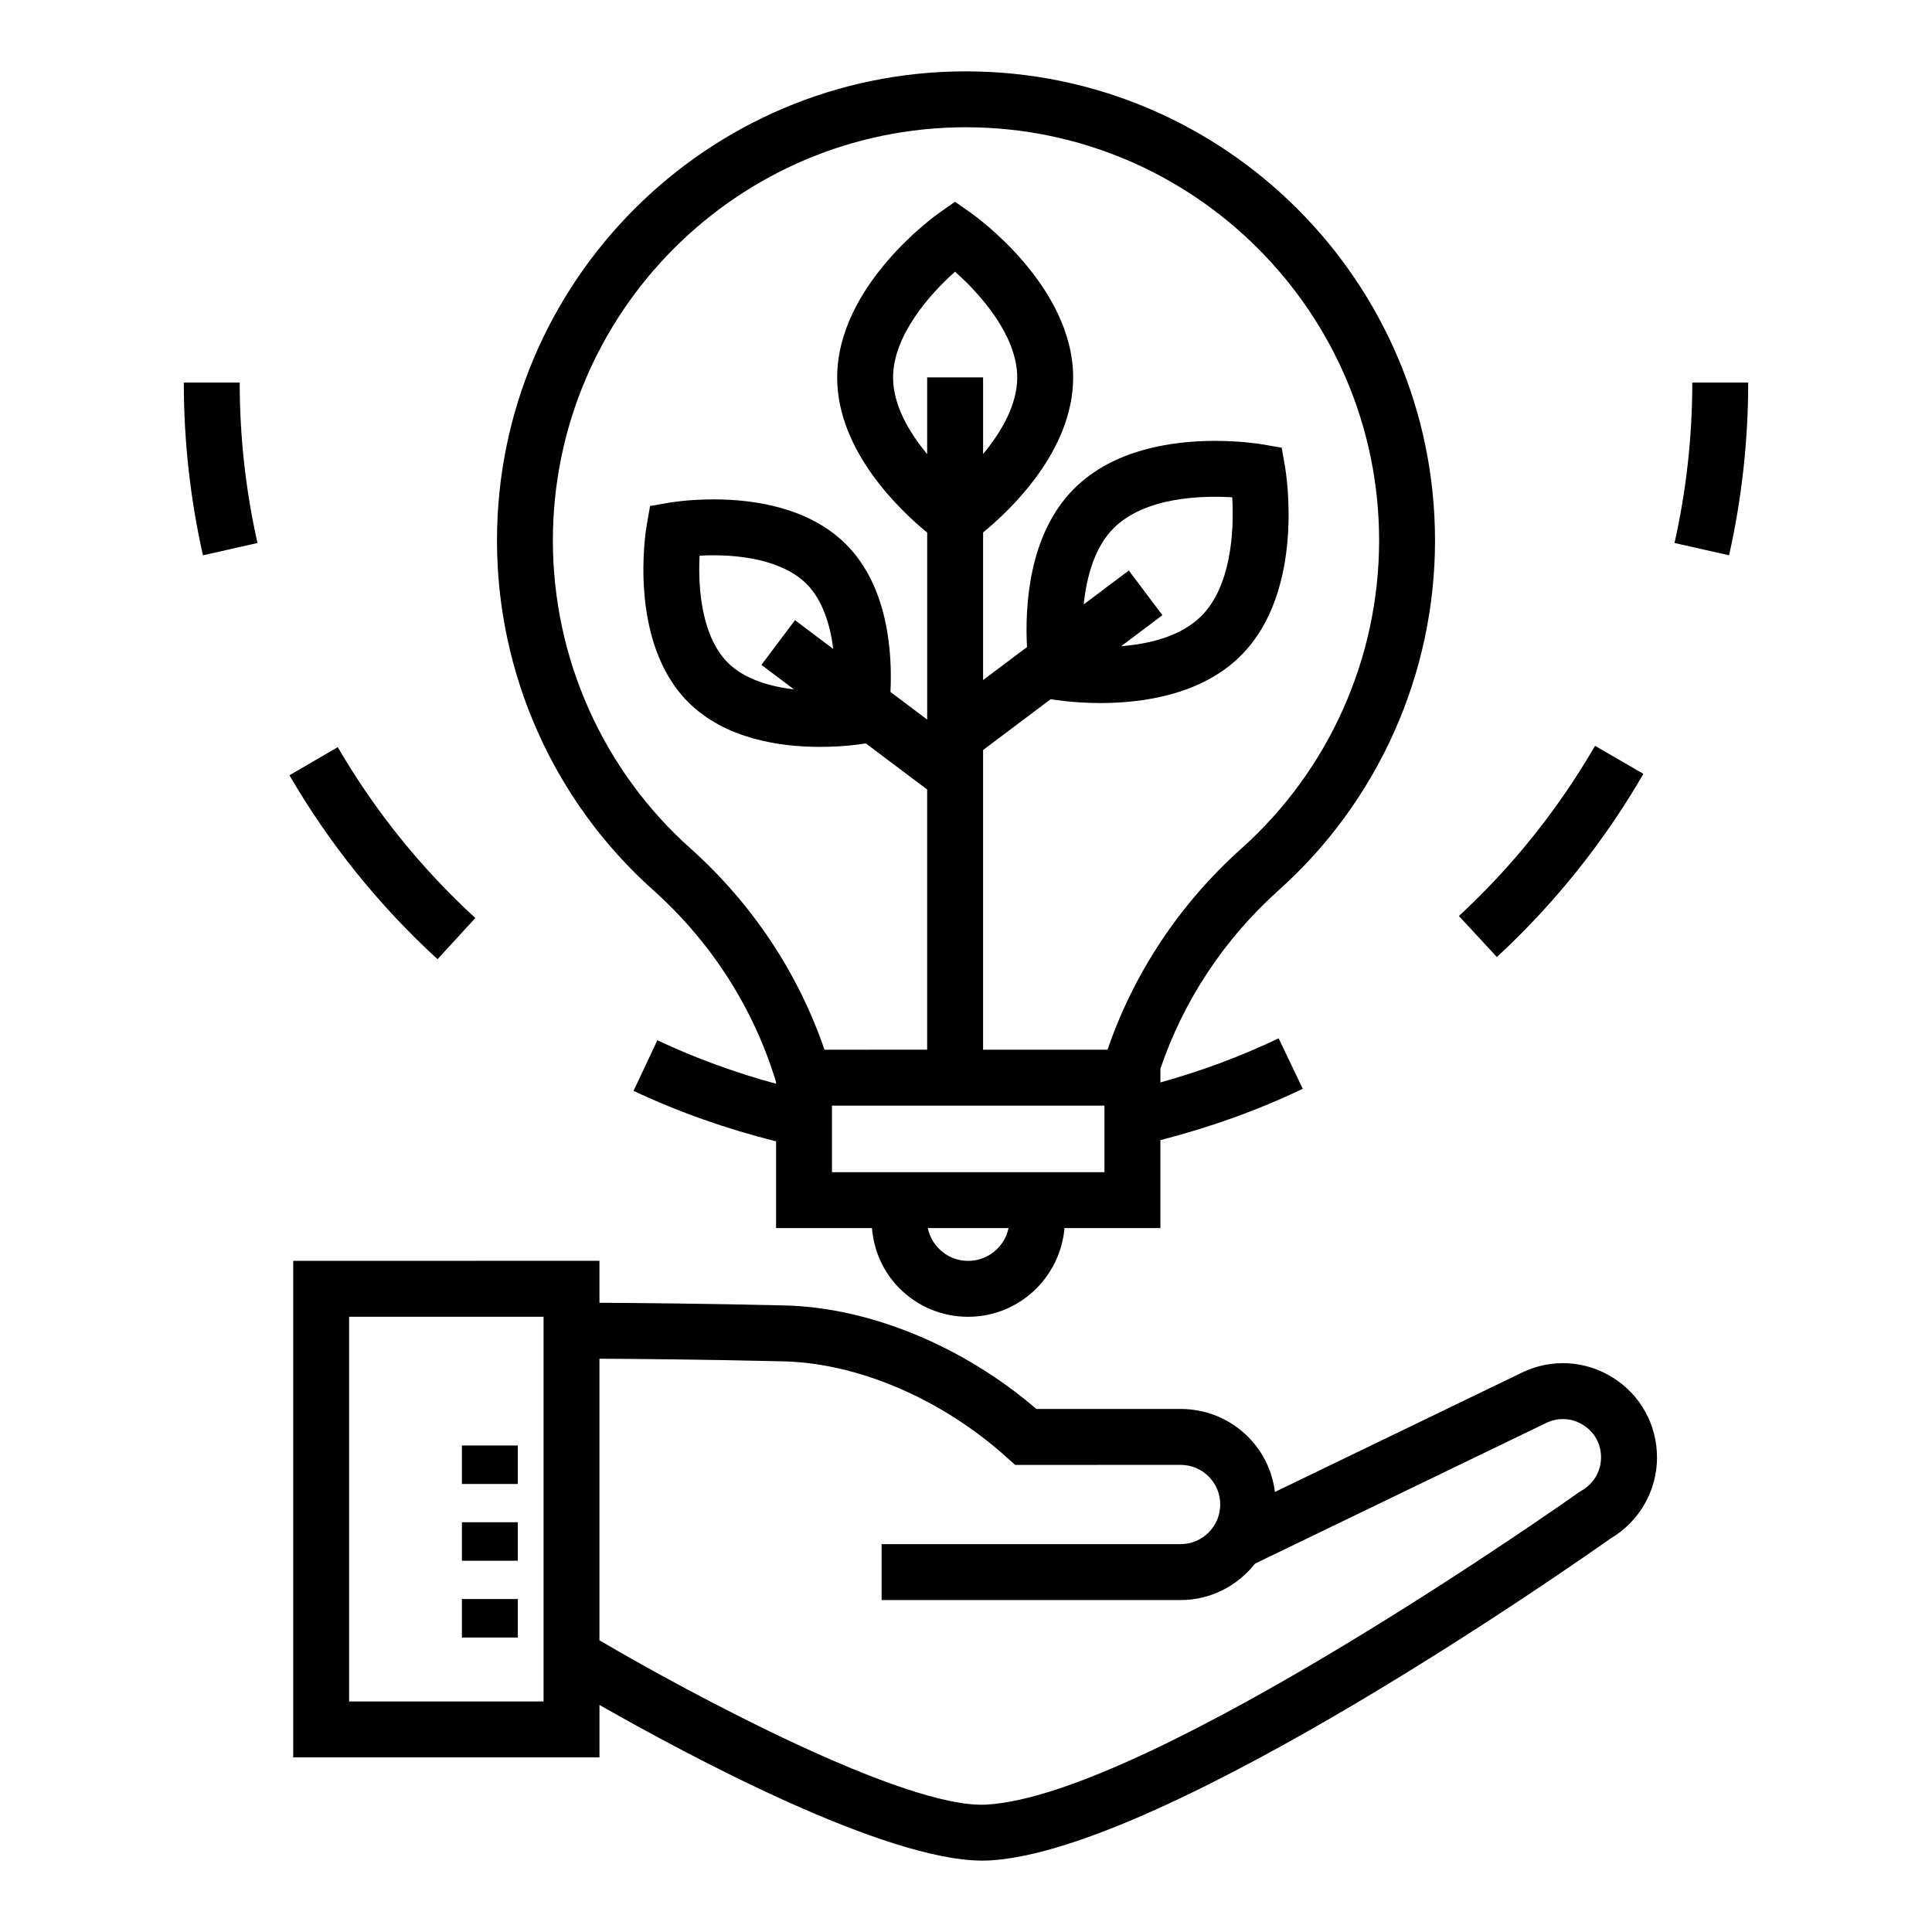 <?xml version="1.0" encoding="UTF-8"?>
<!-- Uploaded to: SVG Repo, www.svgrepo.com, Generator: SVG Repo Mixer Tools -->
<svg fill="#000000" width="800px" height="800px" version="1.1" viewBox="144 144 512 512" xmlns="http://www.w3.org/2000/svg">
 <g>
  <path d="m482.9 379.88c26.309-23.547 41.395-57.312 41.395-92.629 0-68.559-55.777-124.34-124.33-124.34-68.52 0-124.26 55.777-124.26 124.34 0 35.391 15.094 69.156 41.395 92.629 15.453 13.828 26.68 31.414 32.566 50.895v0.43c-10.789-2.926-21.34-6.766-31.461-11.523l-6.309 13.406c12.102 5.695 24.793 10.133 37.77 13.379v22.992h25.406c0.512 6.027 2.988 11.648 7.309 15.969 4.848 4.859 11.301 7.535 18.168 7.535 13.457 0 24.414-10.375 25.551-23.504h25.414v-23.32c12.973-3.316 25.648-7.828 37.727-13.598l-6.394-13.371c-10.062 4.809-20.57 8.703-31.328 11.684v-3.637c6.137-18.059 16.875-34.359 31.383-47.336zm-155.93-11.051c-23.168-20.676-36.453-50.41-36.453-81.582 0-60.391 49.09-109.52 109.44-109.52 60.387 0 109.52 49.129 109.52 109.52 0 31.113-13.293 60.848-36.457 81.59-16.336 14.617-28.535 32.973-35.512 53.344h-32.98v-79.422l17.93-13.477 0.52 0.09c0.223 0.035 5.484 0.941 12.691 0.941 11.223 0 26.785-2.184 37.191-12.59 17.184-17.184 11.93-48.609 11.699-49.938l-0.898-5.137-5.137-0.891c-0.219-0.035-5.406-0.922-12.523-0.922-11.258 0-26.887 2.199-37.355 12.668-12.102 12.098-13.047 31.27-12.484 41.977l-11.633 8.742v-39.121c7.16-5.859 23.863-21.602 23.863-41.055 0-24.301-25.938-42.809-27.039-43.582l-4.269-3-4.262 3.004c-1.102 0.777-26.965 19.285-26.965 43.578 0 19.496 16.742 35.273 23.855 41.098v49.551l-9.73-7.316c0.492-10.086-0.496-27.844-11.766-39.117-9.855-9.855-24.52-11.922-35.086-11.922-6.656 0-11.52 0.828-11.723 0.863l-5.137 0.891-0.898 5.137c-0.219 1.25-5.129 30.699 11.02 46.852 9.789 9.793 24.398 11.848 34.918 11.848h0.008c6.734 0 11.672-0.852 11.879-0.883l0.25-0.043 16.258 12.223v68.949l-27.211 0.004c-6.977-20.371-19.176-38.727-35.52-53.352zm62.738-124.82v20.34c-4.812-5.812-9.035-13.027-9.035-20.305 0-11.055 9.645-22.027 16.426-28.035 6.793 6.004 16.477 16.977 16.477 28.035 0 7.262-4.227 14.469-9.043 20.277v-20.312zm53.438 51.18-11.949 8.984c0.758-7.356 2.902-15.18 7.922-20.195 8.242-8.242 23.328-8.695 31.43-8.184 0.559 9.051-0.355 23.637-8.168 31.449-5.43 5.43-13.832 7.414-21.266 8.008l10.934-8.219zm-88.465 13.168-8.898 11.844 8.633 6.492c-5.981-0.703-12.984-2.527-17.547-7.09-6.996-6.996-7.922-20.016-7.469-28.344 1.121-0.062 2.379-0.105 3.727-0.105 6.359 0 18.008 0.988 24.605 7.582 4.293 4.293 6.285 10.875 7.086 17.242zm45.863 169.79c-2.902 0-5.629-1.133-7.684-3.195-1.535-1.527-2.547-3.426-2.973-5.492h21.387c-1.02 4.953-5.445 8.688-10.73 8.688zm36.148-23.504h-72.215v-17.645h72.215z"/>
  <path d="m583.12 530.21c0-8.641-4.371-16.539-11.691-21.129-7.32-4.598-16.352-5.082-24.109-1.32l-65.445 31.617c-0.723-5.492-3.109-10.59-7.09-14.574-4.781-4.777-11.137-7.414-17.898-7.414h-0.008l-38.219 0.008c-19.449-16.691-44.18-26.906-66.711-27.441-20.574-0.492-39.211-0.652-49.086-0.707v-11.121l-81.16 0.008v131.59h81.164v-13.898c23.469 13.383 75.473 41.258 101.55 41.258 0.637 0 1.258-0.02 1.859-0.051 46.941-2.633 156.6-79.707 164.5-85.297 7.633-4.461 12.352-12.668 12.352-21.527zm-295.07 64.695h-51.531v-101.95h51.531zm275.09-55.875c-0.223 0.125-0.449 0.27-0.66 0.418-1.129 0.805-113.61 80.352-157.04 82.789-21.461 1.223-78.254-29.242-102.58-43.535v-74.629c9.82 0.051 28.309 0.211 48.738 0.699 19.926 0.477 42.102 10.023 59.301 25.539l2.121 1.906 43.852-0.008h0.008c2.809 0 5.441 1.094 7.422 3.074 1.984 1.984 3.074 4.621 3.074 7.426 0 5.793-4.711 10.504-10.504 10.504l-79.234 0.008v14.816h79.234c8.027 0 15.109-3.824 19.75-9.672l77.137-37.266c3.211-1.543 6.785-1.348 9.789 0.535 3.016 1.891 4.746 5.016 4.746 8.574 0 3.652-1.973 7.031-5.156 8.82z"/>
  <path d="m266.41 527.07h14.816v10.199h-14.816z"/>
  <path d="m266.41 547.41h14.816v10.203h-14.816z"/>
  <path d="m266.41 567.76h14.816v10.199h-14.816z"/>
  <path d="m197.78 291.16 14.457-3.258c-3.125-13.883-4.711-28.184-4.711-42.52h-14.816c0 15.43 1.707 30.832 5.07 45.777z"/>
  <path d="m259.95 398.2 10.016-10.918c-14.391-13.195-26.656-28.43-36.457-45.281l-12.805 7.453c10.543 18.137 23.754 34.543 39.246 48.746z"/>
  <path d="m579.52 349.08-12.82-7.426c-9.703 16.754-21.844 31.926-36.074 45.094l10.059 10.875c15.324-14.172 28.391-30.504 38.836-48.543z"/>
  <path d="m607.29 245.38h-14.816c0 14.332-1.586 28.637-4.711 42.52l14.457 3.258c3.363-14.949 5.07-30.352 5.07-45.777z"/>
 </g>
</svg>